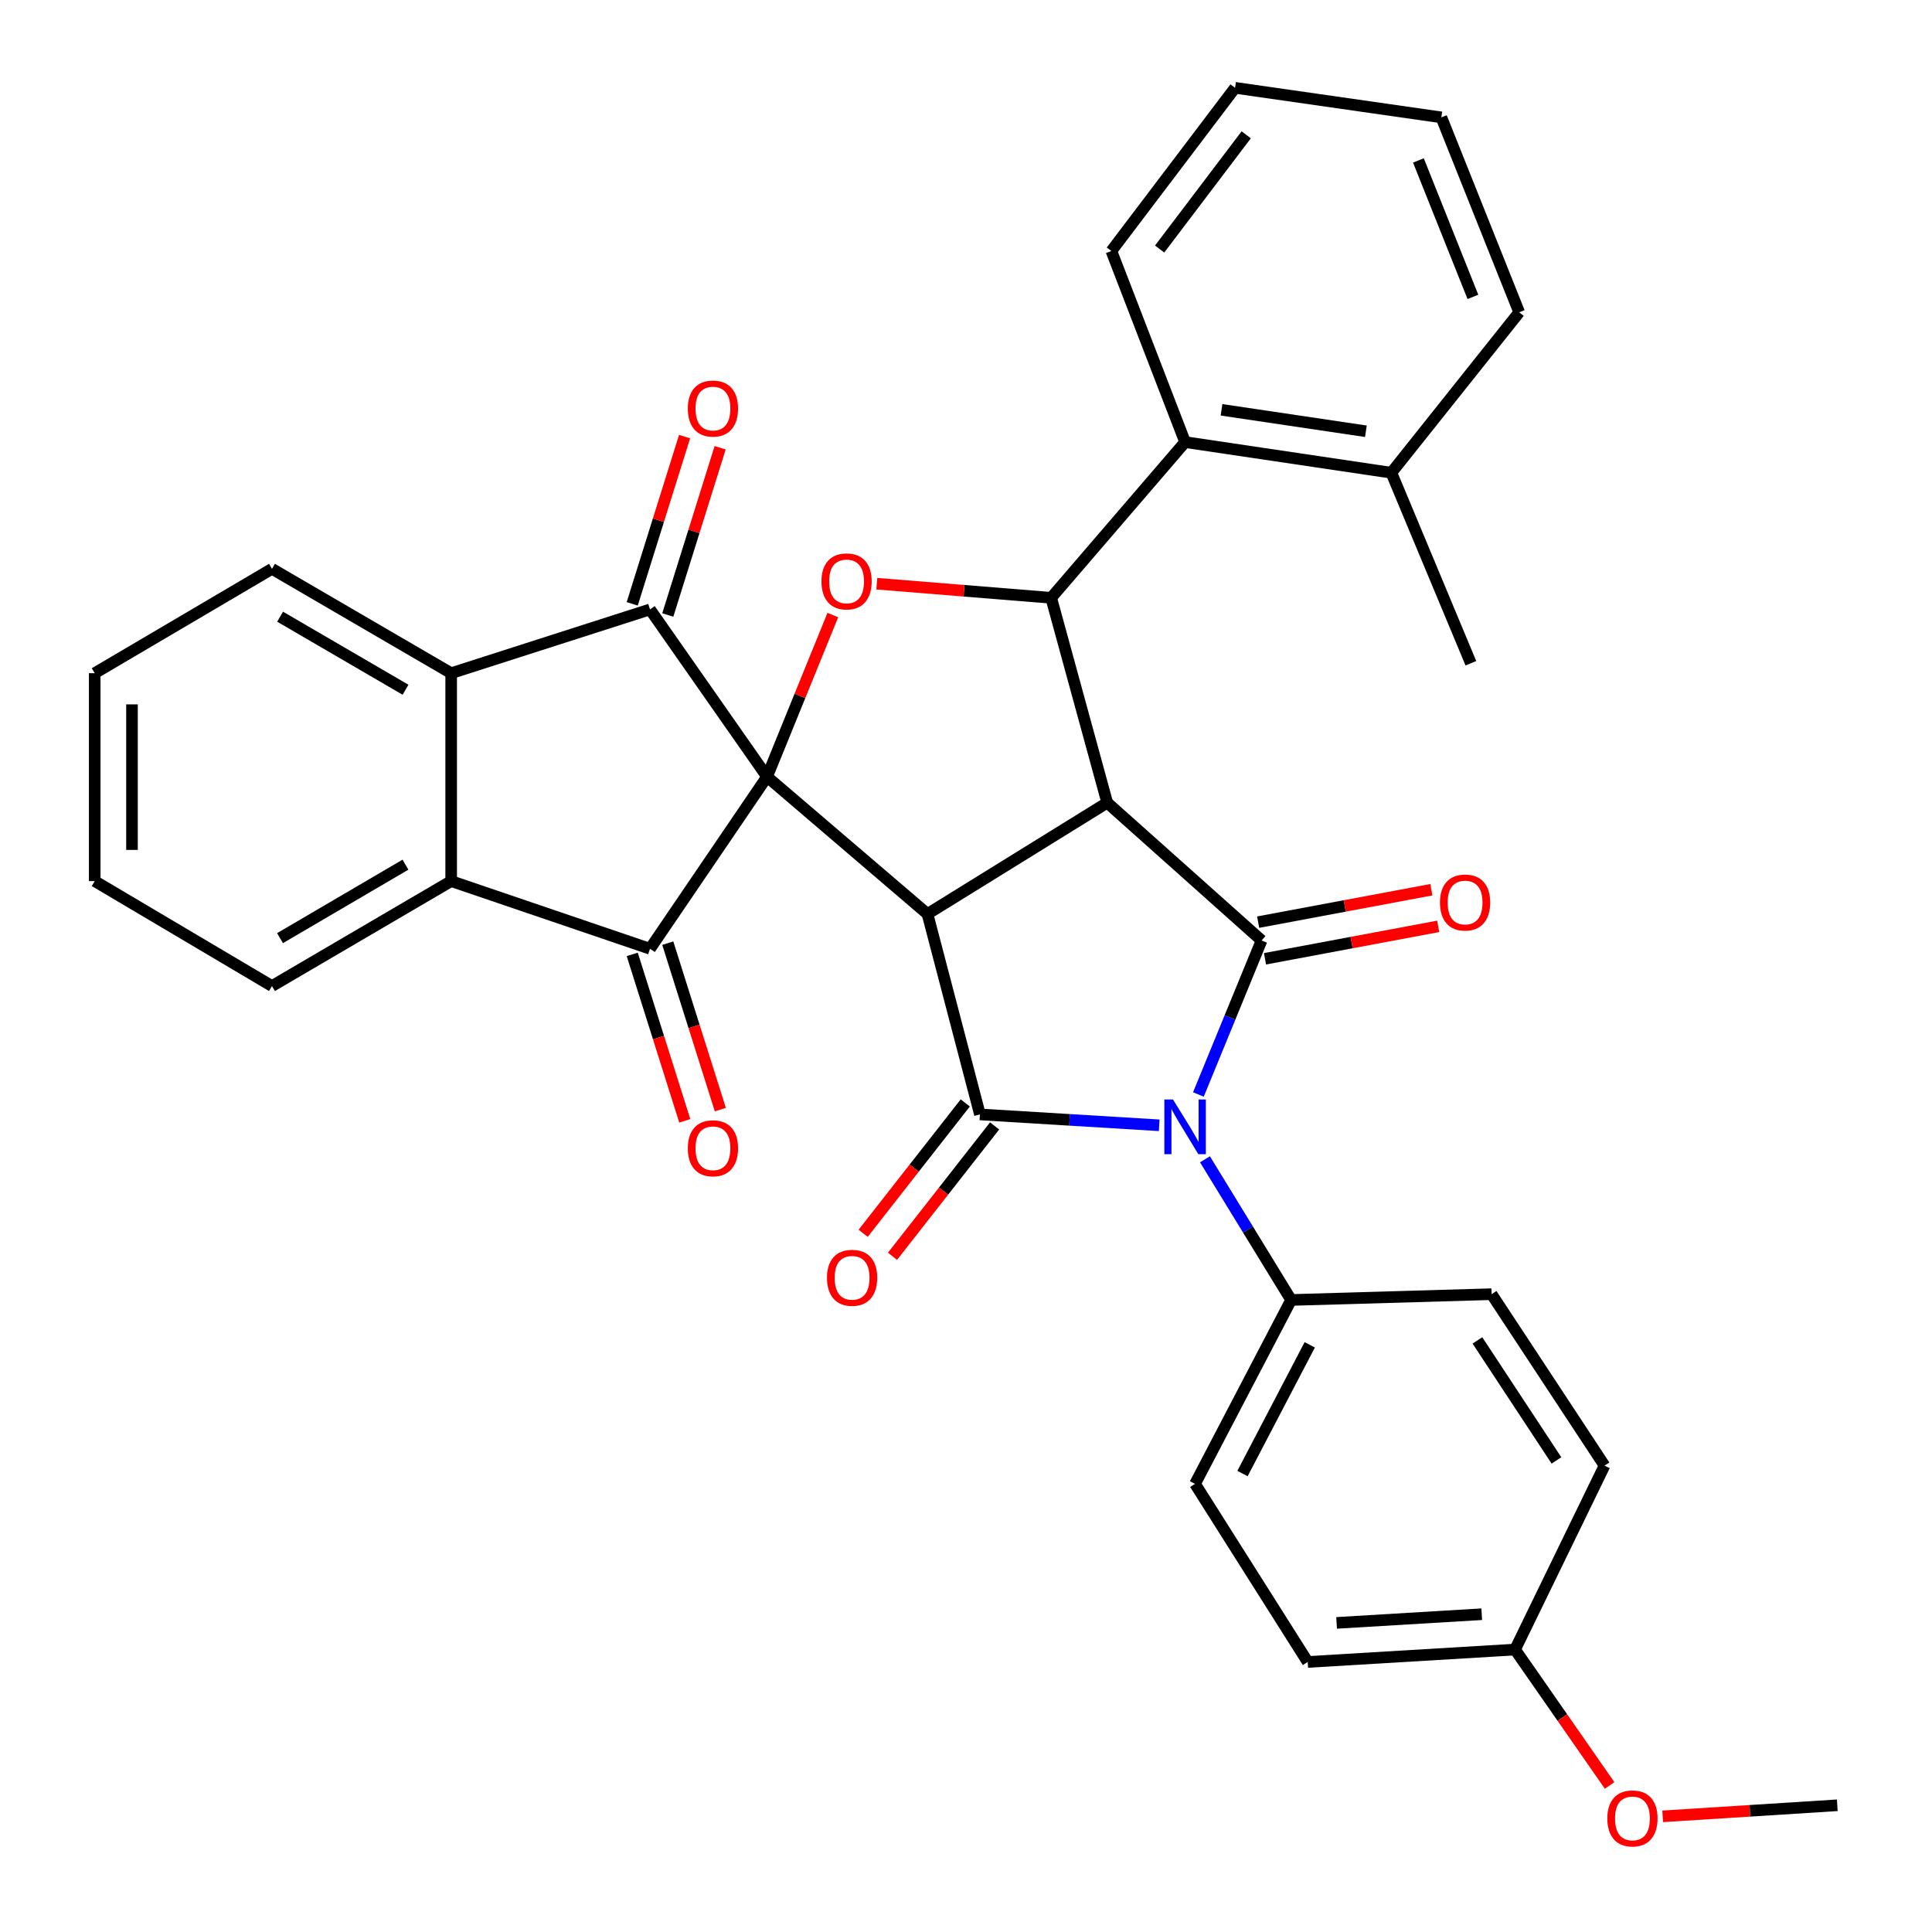 <?xml version='1.0' encoding='iso-8859-1'?>
<svg version='1.1' baseProfile='full'
              xmlns='http://www.w3.org/2000/svg'
                      xmlns:rdkit='http://www.rdkit.org/xml'
                      xmlns:xlink='http://www.w3.org/1999/xlink'
                  xml:space='preserve'
width='1000px' height='1000px' viewBox='0 0 1000 1000'>
<!-- END OF HEADER -->
<rect style='opacity:1.0;fill:#FFFFFF;stroke:none' width='1000' height='1000' x='0' y='0'> </rect>
<path class='bond-0' d='M 397.023,402.041 L 480.063,473.065' style='fill:none;fill-rule:evenodd;stroke:#000000;stroke-width:6px;stroke-linecap:butt;stroke-linejoin:miter;stroke-opacity:1' />
<path class='bond-5' d='M 397.023,402.041 L 336.44,491.084' style='fill:none;fill-rule:evenodd;stroke:#000000;stroke-width:6px;stroke-linecap:butt;stroke-linejoin:miter;stroke-opacity:1' />
<path class='bond-6' d='M 397.023,402.041 L 336.44,315.432' style='fill:none;fill-rule:evenodd;stroke:#000000;stroke-width:6px;stroke-linecap:butt;stroke-linejoin:miter;stroke-opacity:1' />
<path class='bond-8' d='M 397.023,402.041 L 414.046,360.193' style='fill:none;fill-rule:evenodd;stroke:#000000;stroke-width:6px;stroke-linecap:butt;stroke-linejoin:miter;stroke-opacity:1' />
<path class='bond-8' d='M 414.046,360.193 L 431.069,318.346' style='fill:none;fill-rule:evenodd;stroke:#FF0000;stroke-width:6px;stroke-linecap:butt;stroke-linejoin:miter;stroke-opacity:1' />
<path class='bond-1' d='M 480.063,473.065 L 573.103,415.472' style='fill:none;fill-rule:evenodd;stroke:#000000;stroke-width:6px;stroke-linecap:butt;stroke-linejoin:miter;stroke-opacity:1' />
<path class='bond-3' d='M 480.063,473.065 L 507.214,576.824' style='fill:none;fill-rule:evenodd;stroke:#000000;stroke-width:6px;stroke-linecap:butt;stroke-linejoin:miter;stroke-opacity:1' />
<path class='bond-4' d='M 573.103,415.472 L 652.991,486.785' style='fill:none;fill-rule:evenodd;stroke:#000000;stroke-width:6px;stroke-linecap:butt;stroke-linejoin:miter;stroke-opacity:1' />
<path class='bond-34' d='M 573.103,415.472 L 544.087,309.43' style='fill:none;fill-rule:evenodd;stroke:#000000;stroke-width:6px;stroke-linecap:butt;stroke-linejoin:miter;stroke-opacity:1' />
<path class='bond-2' d='M 600.007,582.454 L 553.61,579.639' style='fill:none;fill-rule:evenodd;stroke:#0000FF;stroke-width:6px;stroke-linecap:butt;stroke-linejoin:miter;stroke-opacity:1' />
<path class='bond-2' d='M 553.61,579.639 L 507.214,576.824' style='fill:none;fill-rule:evenodd;stroke:#000000;stroke-width:6px;stroke-linecap:butt;stroke-linejoin:miter;stroke-opacity:1' />
<path class='bond-12' d='M 623.688,600.053 L 645.988,636.46' style='fill:none;fill-rule:evenodd;stroke:#0000FF;stroke-width:6px;stroke-linecap:butt;stroke-linejoin:miter;stroke-opacity:1' />
<path class='bond-12' d='M 645.988,636.46 L 668.287,672.866' style='fill:none;fill-rule:evenodd;stroke:#000000;stroke-width:6px;stroke-linecap:butt;stroke-linejoin:miter;stroke-opacity:1' />
<path class='bond-36' d='M 620.286,566.499 L 636.639,526.642' style='fill:none;fill-rule:evenodd;stroke:#0000FF;stroke-width:6px;stroke-linecap:butt;stroke-linejoin:miter;stroke-opacity:1' />
<path class='bond-36' d='M 636.639,526.642 L 652.991,486.785' style='fill:none;fill-rule:evenodd;stroke:#000000;stroke-width:6px;stroke-linecap:butt;stroke-linejoin:miter;stroke-opacity:1' />
<path class='bond-14' d='M 499.619,570.876 L 473.194,604.612' style='fill:none;fill-rule:evenodd;stroke:#000000;stroke-width:6px;stroke-linecap:butt;stroke-linejoin:miter;stroke-opacity:1' />
<path class='bond-14' d='M 473.194,604.612 L 446.769,638.349' style='fill:none;fill-rule:evenodd;stroke:#FF0000;stroke-width:6px;stroke-linecap:butt;stroke-linejoin:miter;stroke-opacity:1' />
<path class='bond-14' d='M 514.808,582.773 L 488.383,616.51' style='fill:none;fill-rule:evenodd;stroke:#000000;stroke-width:6px;stroke-linecap:butt;stroke-linejoin:miter;stroke-opacity:1' />
<path class='bond-14' d='M 488.383,616.51 L 461.958,650.246' style='fill:none;fill-rule:evenodd;stroke:#FF0000;stroke-width:6px;stroke-linecap:butt;stroke-linejoin:miter;stroke-opacity:1' />
<path class='bond-13' d='M 654.767,496.268 L 699.595,487.874' style='fill:none;fill-rule:evenodd;stroke:#000000;stroke-width:6px;stroke-linecap:butt;stroke-linejoin:miter;stroke-opacity:1' />
<path class='bond-13' d='M 699.595,487.874 L 744.423,479.48' style='fill:none;fill-rule:evenodd;stroke:#FF0000;stroke-width:6px;stroke-linecap:butt;stroke-linejoin:miter;stroke-opacity:1' />
<path class='bond-13' d='M 651.216,477.303 L 696.044,468.909' style='fill:none;fill-rule:evenodd;stroke:#000000;stroke-width:6px;stroke-linecap:butt;stroke-linejoin:miter;stroke-opacity:1' />
<path class='bond-13' d='M 696.044,468.909 L 740.872,460.516' style='fill:none;fill-rule:evenodd;stroke:#FF0000;stroke-width:6px;stroke-linecap:butt;stroke-linejoin:miter;stroke-opacity:1' />
<path class='bond-10' d='M 336.44,491.084 L 233.527,456.054' style='fill:none;fill-rule:evenodd;stroke:#000000;stroke-width:6px;stroke-linecap:butt;stroke-linejoin:miter;stroke-opacity:1' />
<path class='bond-16' d='M 327.24,493.988 L 340.84,537.066' style='fill:none;fill-rule:evenodd;stroke:#000000;stroke-width:6px;stroke-linecap:butt;stroke-linejoin:miter;stroke-opacity:1' />
<path class='bond-16' d='M 340.84,537.066 L 354.44,580.143' style='fill:none;fill-rule:evenodd;stroke:#FF0000;stroke-width:6px;stroke-linecap:butt;stroke-linejoin:miter;stroke-opacity:1' />
<path class='bond-16' d='M 345.639,488.179 L 359.239,531.257' style='fill:none;fill-rule:evenodd;stroke:#000000;stroke-width:6px;stroke-linecap:butt;stroke-linejoin:miter;stroke-opacity:1' />
<path class='bond-16' d='M 359.239,531.257 L 372.839,574.335' style='fill:none;fill-rule:evenodd;stroke:#FF0000;stroke-width:6px;stroke-linecap:butt;stroke-linejoin:miter;stroke-opacity:1' />
<path class='bond-9' d='M 336.44,315.432 L 233.527,348.447' style='fill:none;fill-rule:evenodd;stroke:#000000;stroke-width:6px;stroke-linecap:butt;stroke-linejoin:miter;stroke-opacity:1' />
<path class='bond-15' d='M 345.646,318.315 L 359.196,275.033' style='fill:none;fill-rule:evenodd;stroke:#000000;stroke-width:6px;stroke-linecap:butt;stroke-linejoin:miter;stroke-opacity:1' />
<path class='bond-15' d='M 359.196,275.033 L 372.747,231.752' style='fill:none;fill-rule:evenodd;stroke:#FF0000;stroke-width:6px;stroke-linecap:butt;stroke-linejoin:miter;stroke-opacity:1' />
<path class='bond-15' d='M 327.233,312.55 L 340.784,269.269' style='fill:none;fill-rule:evenodd;stroke:#000000;stroke-width:6px;stroke-linecap:butt;stroke-linejoin:miter;stroke-opacity:1' />
<path class='bond-15' d='M 340.784,269.269 L 354.334,225.987' style='fill:none;fill-rule:evenodd;stroke:#FF0000;stroke-width:6px;stroke-linecap:butt;stroke-linejoin:miter;stroke-opacity:1' />
<path class='bond-7' d='M 544.087,309.43 L 498.964,305.776' style='fill:none;fill-rule:evenodd;stroke:#000000;stroke-width:6px;stroke-linecap:butt;stroke-linejoin:miter;stroke-opacity:1' />
<path class='bond-7' d='M 498.964,305.776 L 453.84,302.122' style='fill:none;fill-rule:evenodd;stroke:#FF0000;stroke-width:6px;stroke-linecap:butt;stroke-linejoin:miter;stroke-opacity:1' />
<path class='bond-11' d='M 544.087,309.43 L 613.406,228.823' style='fill:none;fill-rule:evenodd;stroke:#000000;stroke-width:6px;stroke-linecap:butt;stroke-linejoin:miter;stroke-opacity:1' />
<path class='bond-23' d='M 233.527,348.447 L 140.776,294.423' style='fill:none;fill-rule:evenodd;stroke:#000000;stroke-width:6px;stroke-linecap:butt;stroke-linejoin:miter;stroke-opacity:1' />
<path class='bond-23' d='M 209.904,357.015 L 144.978,319.199' style='fill:none;fill-rule:evenodd;stroke:#000000;stroke-width:6px;stroke-linecap:butt;stroke-linejoin:miter;stroke-opacity:1' />
<path class='bond-35' d='M 233.527,348.447 L 233.527,456.054' style='fill:none;fill-rule:evenodd;stroke:#000000;stroke-width:6px;stroke-linecap:butt;stroke-linejoin:miter;stroke-opacity:1' />
<path class='bond-24' d='M 233.527,456.054 L 140.776,510.378' style='fill:none;fill-rule:evenodd;stroke:#000000;stroke-width:6px;stroke-linecap:butt;stroke-linejoin:miter;stroke-opacity:1' />
<path class='bond-24' d='M 209.864,447.554 L 144.938,485.58' style='fill:none;fill-rule:evenodd;stroke:#000000;stroke-width:6px;stroke-linecap:butt;stroke-linejoin:miter;stroke-opacity:1' />
<path class='bond-17' d='M 613.406,228.823 L 720.167,244.687' style='fill:none;fill-rule:evenodd;stroke:#000000;stroke-width:6px;stroke-linecap:butt;stroke-linejoin:miter;stroke-opacity:1' />
<path class='bond-17' d='M 632.256,212.118 L 706.989,223.223' style='fill:none;fill-rule:evenodd;stroke:#000000;stroke-width:6px;stroke-linecap:butt;stroke-linejoin:miter;stroke-opacity:1' />
<path class='bond-25' d='M 613.406,228.823 L 575.247,129.92' style='fill:none;fill-rule:evenodd;stroke:#000000;stroke-width:6px;stroke-linecap:butt;stroke-linejoin:miter;stroke-opacity:1' />
<path class='bond-18' d='M 668.287,672.866 L 618.551,768.05' style='fill:none;fill-rule:evenodd;stroke:#000000;stroke-width:6px;stroke-linecap:butt;stroke-linejoin:miter;stroke-opacity:1' />
<path class='bond-18' d='M 677.927,696.079 L 643.112,762.708' style='fill:none;fill-rule:evenodd;stroke:#000000;stroke-width:6px;stroke-linecap:butt;stroke-linejoin:miter;stroke-opacity:1' />
<path class='bond-19' d='M 668.287,672.866 L 772.057,669.865' style='fill:none;fill-rule:evenodd;stroke:#000000;stroke-width:6px;stroke-linecap:butt;stroke-linejoin:miter;stroke-opacity:1' />
<path class='bond-27' d='M 720.167,244.687 L 761.328,343.302' style='fill:none;fill-rule:evenodd;stroke:#000000;stroke-width:6px;stroke-linecap:butt;stroke-linejoin:miter;stroke-opacity:1' />
<path class='bond-28' d='M 720.167,244.687 L 786.335,161.648' style='fill:none;fill-rule:evenodd;stroke:#000000;stroke-width:6px;stroke-linecap:butt;stroke-linejoin:miter;stroke-opacity:1' />
<path class='bond-22' d='M 618.551,768.05 L 676.873,860.233' style='fill:none;fill-rule:evenodd;stroke:#000000;stroke-width:6px;stroke-linecap:butt;stroke-linejoin:miter;stroke-opacity:1' />
<path class='bond-21' d='M 772.057,669.865 L 830.497,758.617' style='fill:none;fill-rule:evenodd;stroke:#000000;stroke-width:6px;stroke-linecap:butt;stroke-linejoin:miter;stroke-opacity:1' />
<path class='bond-21' d='M 764.709,693.788 L 805.617,755.915' style='fill:none;fill-rule:evenodd;stroke:#000000;stroke-width:6px;stroke-linecap:butt;stroke-linejoin:miter;stroke-opacity:1' />
<path class='bond-20' d='M 784.191,853.812 L 830.497,758.617' style='fill:none;fill-rule:evenodd;stroke:#000000;stroke-width:6px;stroke-linecap:butt;stroke-linejoin:miter;stroke-opacity:1' />
<path class='bond-26' d='M 784.191,853.812 L 808.661,888.981' style='fill:none;fill-rule:evenodd;stroke:#000000;stroke-width:6px;stroke-linecap:butt;stroke-linejoin:miter;stroke-opacity:1' />
<path class='bond-26' d='M 808.661,888.981 L 833.132,924.149' style='fill:none;fill-rule:evenodd;stroke:#FF0000;stroke-width:6px;stroke-linecap:butt;stroke-linejoin:miter;stroke-opacity:1' />
<path class='bond-39' d='M 784.191,853.812 L 676.873,860.233' style='fill:none;fill-rule:evenodd;stroke:#000000;stroke-width:6px;stroke-linecap:butt;stroke-linejoin:miter;stroke-opacity:1' />
<path class='bond-39' d='M 766.941,835.516 L 691.819,840.01' style='fill:none;fill-rule:evenodd;stroke:#000000;stroke-width:6px;stroke-linecap:butt;stroke-linejoin:miter;stroke-opacity:1' />
<path class='bond-31' d='M 140.776,294.423 L 49.022,348.447' style='fill:none;fill-rule:evenodd;stroke:#000000;stroke-width:6px;stroke-linecap:butt;stroke-linejoin:miter;stroke-opacity:1' />
<path class='bond-30' d='M 140.776,510.378 L 49.022,456.054' style='fill:none;fill-rule:evenodd;stroke:#000000;stroke-width:6px;stroke-linecap:butt;stroke-linejoin:miter;stroke-opacity:1' />
<path class='bond-32' d='M 575.247,129.92 L 639.271,45.455' style='fill:none;fill-rule:evenodd;stroke:#000000;stroke-width:6px;stroke-linecap:butt;stroke-linejoin:miter;stroke-opacity:1' />
<path class='bond-32' d='M 600.227,128.905 L 645.044,69.779' style='fill:none;fill-rule:evenodd;stroke:#000000;stroke-width:6px;stroke-linecap:butt;stroke-linejoin:miter;stroke-opacity:1' />
<path class='bond-29' d='M 860.602,940.136 L 905.79,937.272' style='fill:none;fill-rule:evenodd;stroke:#FF0000;stroke-width:6px;stroke-linecap:butt;stroke-linejoin:miter;stroke-opacity:1' />
<path class='bond-29' d='M 905.79,937.272 L 950.978,934.408' style='fill:none;fill-rule:evenodd;stroke:#000000;stroke-width:6px;stroke-linecap:butt;stroke-linejoin:miter;stroke-opacity:1' />
<path class='bond-38' d='M 786.335,161.648 L 746.042,60.751' style='fill:none;fill-rule:evenodd;stroke:#000000;stroke-width:6px;stroke-linecap:butt;stroke-linejoin:miter;stroke-opacity:1' />
<path class='bond-38' d='M 762.373,153.669 L 734.168,83.04' style='fill:none;fill-rule:evenodd;stroke:#000000;stroke-width:6px;stroke-linecap:butt;stroke-linejoin:miter;stroke-opacity:1' />
<path class='bond-37' d='M 49.022,456.054 L 49.022,348.447' style='fill:none;fill-rule:evenodd;stroke:#000000;stroke-width:6px;stroke-linecap:butt;stroke-linejoin:miter;stroke-opacity:1' />
<path class='bond-37' d='M 68.316,439.913 L 68.316,364.588' style='fill:none;fill-rule:evenodd;stroke:#000000;stroke-width:6px;stroke-linecap:butt;stroke-linejoin:miter;stroke-opacity:1' />
<path class='bond-33' d='M 639.271,45.455 L 746.042,60.751' style='fill:none;fill-rule:evenodd;stroke:#000000;stroke-width:6px;stroke-linecap:butt;stroke-linejoin:miter;stroke-opacity:1' />
<path  class='atom-3' d='M 607.146 569.106
L 616.426 584.106
Q 617.346 585.586, 618.826 588.266
Q 620.306 590.946, 620.386 591.106
L 620.386 569.106
L 624.146 569.106
L 624.146 597.426
L 620.266 597.426
L 610.306 581.026
Q 609.146 579.106, 607.906 576.906
Q 606.706 574.706, 606.346 574.026
L 606.346 597.426
L 602.666 597.426
L 602.666 569.106
L 607.146 569.106
' fill='#0000FF'/>
<path  class='atom-9' d='M 425.184 300.935
Q 425.184 294.135, 428.544 290.335
Q 431.904 286.535, 438.184 286.535
Q 444.464 286.535, 447.824 290.335
Q 451.184 294.135, 451.184 300.935
Q 451.184 307.815, 447.784 311.735
Q 444.384 315.615, 438.184 315.615
Q 431.944 315.615, 428.544 311.735
Q 425.184 307.855, 425.184 300.935
M 438.184 312.415
Q 442.504 312.415, 444.824 309.535
Q 447.184 306.615, 447.184 300.935
Q 447.184 295.375, 444.824 292.575
Q 442.504 289.735, 438.184 289.735
Q 433.864 289.735, 431.504 292.535
Q 429.184 295.335, 429.184 300.935
Q 429.184 306.655, 431.504 309.535
Q 433.864 312.415, 438.184 312.415
' fill='#FF0000'/>
<path  class='atom-14' d='M 745.326 467.142
Q 745.326 460.342, 748.686 456.542
Q 752.046 452.742, 758.326 452.742
Q 764.606 452.742, 767.966 456.542
Q 771.326 460.342, 771.326 467.142
Q 771.326 474.022, 767.926 477.942
Q 764.526 481.822, 758.326 481.822
Q 752.086 481.822, 748.686 477.942
Q 745.326 474.062, 745.326 467.142
M 758.326 478.622
Q 762.646 478.622, 764.966 475.742
Q 767.326 472.822, 767.326 467.142
Q 767.326 461.582, 764.966 458.782
Q 762.646 455.942, 758.326 455.942
Q 754.006 455.942, 751.646 458.742
Q 749.326 461.542, 749.326 467.142
Q 749.326 472.862, 751.646 475.742
Q 754.006 478.622, 758.326 478.622
' fill='#FF0000'/>
<path  class='atom-15' d='M 428.046 661.38
Q 428.046 654.58, 431.406 650.78
Q 434.766 646.98, 441.046 646.98
Q 447.326 646.98, 450.686 650.78
Q 454.046 654.58, 454.046 661.38
Q 454.046 668.26, 450.646 672.18
Q 447.246 676.06, 441.046 676.06
Q 434.806 676.06, 431.406 672.18
Q 428.046 668.3, 428.046 661.38
M 441.046 672.86
Q 445.366 672.86, 447.686 669.98
Q 450.046 667.06, 450.046 661.38
Q 450.046 655.82, 447.686 653.02
Q 445.366 650.18, 441.046 650.18
Q 436.726 650.18, 434.366 652.98
Q 432.046 655.78, 432.046 661.38
Q 432.046 667.1, 434.366 669.98
Q 436.726 672.86, 441.046 672.86
' fill='#FF0000'/>
<path  class='atom-16' d='M 356.015 211.464
Q 356.015 204.664, 359.375 200.864
Q 362.735 197.064, 369.015 197.064
Q 375.295 197.064, 378.655 200.864
Q 382.015 204.664, 382.015 211.464
Q 382.015 218.344, 378.615 222.264
Q 375.215 226.144, 369.015 226.144
Q 362.775 226.144, 359.375 222.264
Q 356.015 218.384, 356.015 211.464
M 369.015 222.944
Q 373.335 222.944, 375.655 220.064
Q 378.015 217.144, 378.015 211.464
Q 378.015 205.904, 375.655 203.104
Q 373.335 200.264, 369.015 200.264
Q 364.695 200.264, 362.335 203.064
Q 360.015 205.864, 360.015 211.464
Q 360.015 217.184, 362.335 220.064
Q 364.695 222.944, 369.015 222.944
' fill='#FF0000'/>
<path  class='atom-17' d='M 356.015 594.344
Q 356.015 587.544, 359.375 583.744
Q 362.735 579.944, 369.015 579.944
Q 375.295 579.944, 378.655 583.744
Q 382.015 587.544, 382.015 594.344
Q 382.015 601.224, 378.615 605.144
Q 375.215 609.024, 369.015 609.024
Q 362.775 609.024, 359.375 605.144
Q 356.015 601.264, 356.015 594.344
M 369.015 605.824
Q 373.335 605.824, 375.655 602.944
Q 378.015 600.024, 378.015 594.344
Q 378.015 588.784, 375.655 585.984
Q 373.335 583.144, 369.015 583.144
Q 364.695 583.144, 362.335 585.944
Q 360.015 588.744, 360.015 594.344
Q 360.015 600.064, 362.335 602.944
Q 364.695 605.824, 369.015 605.824
' fill='#FF0000'/>
<path  class='atom-27' d='M 831.946 941.209
Q 831.946 934.409, 835.306 930.609
Q 838.666 926.809, 844.946 926.809
Q 851.226 926.809, 854.586 930.609
Q 857.946 934.409, 857.946 941.209
Q 857.946 948.089, 854.546 952.009
Q 851.146 955.889, 844.946 955.889
Q 838.706 955.889, 835.306 952.009
Q 831.946 948.129, 831.946 941.209
M 844.946 952.689
Q 849.266 952.689, 851.586 949.809
Q 853.946 946.889, 853.946 941.209
Q 853.946 935.649, 851.586 932.849
Q 849.266 930.009, 844.946 930.009
Q 840.626 930.009, 838.266 932.809
Q 835.946 935.609, 835.946 941.209
Q 835.946 946.929, 838.266 949.809
Q 840.626 952.689, 844.946 952.689
' fill='#FF0000'/>
</svg>
